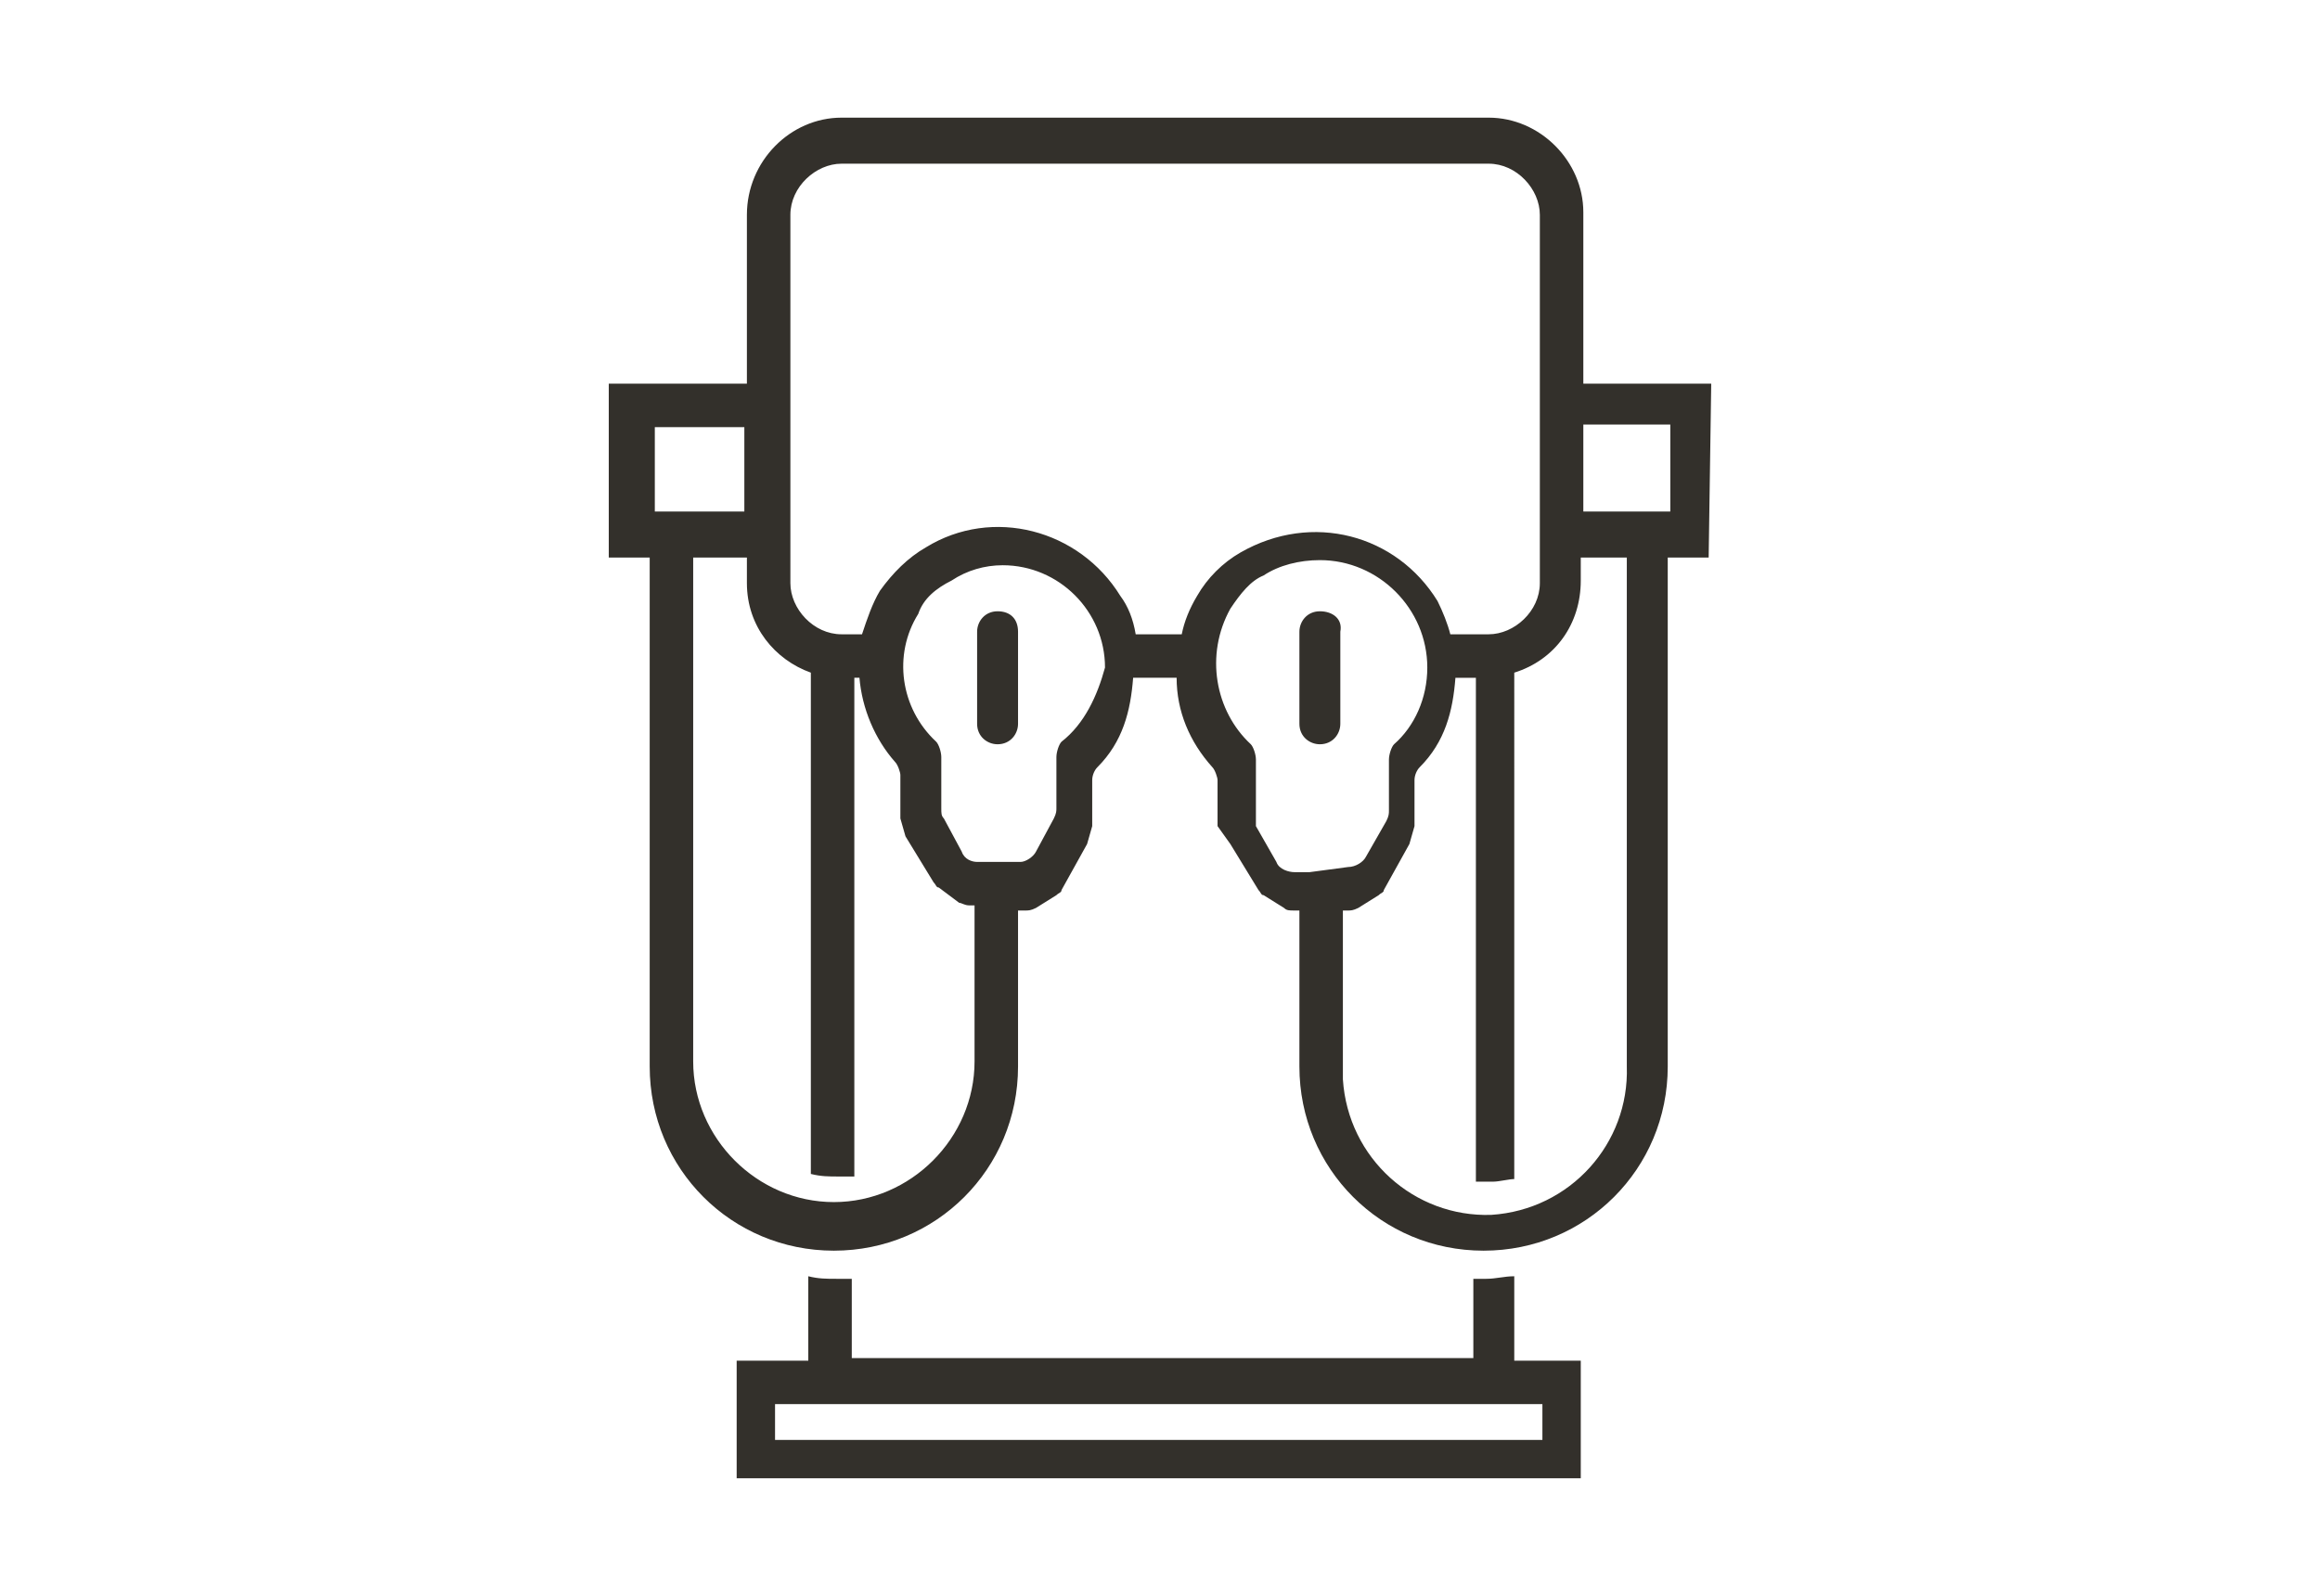 <?xml version="1.0" encoding="utf-8"?>
<!-- Generator: Adobe Illustrator 26.0.3, SVG Export Plug-In . SVG Version: 6.00 Build 0)  -->
<svg version="1.1" id="Layer_1" xmlns="http://www.w3.org/2000/svg" xmlns:xlink="http://www.w3.org/1999/xlink" x="0px" y="0px"
	 viewBox="0 0 90.7 62.4" style="enable-background:new 0 0 90.7 62.4;" xml:space="preserve">
<style type="text/css">
	.st0{fill:#33302B;}
</style>
<g>
	<path class="st0" d="M39,23.9c-0.5,0-0.8,0.4-0.8,0.8v3.6c0,0.5,0.4,0.8,0.8,0.8c0.5,0,0.8-0.4,0.8-0.8v-3.6
		C39.8,24.2,39.5,23.9,39,23.9z"/>
	<path class="st0" d="M59.2,49.9c-0.4,0-0.7,0.1-1.1,0.1h-0.5v3.1H33.3V50h-0.6c-0.4,0-0.7,0-1.1-0.1v3.3h-2.8v4.6h33v-4.6h-2.6
		C59.2,53.2,59.2,49.9,59.2,49.9z M60.3,56.3h-30c0,0,0-1.5,0-1.4h30V56.3z"/>
	<path class="st0" d="M51.6,23.9c-0.5,0-0.8,0.4-0.8,0.8v3.6c0,0.5,0.4,0.8,0.8,0.8c0.5,0,0.8-0.4,0.8-0.8v-3.6
		C52.5,24.2,52.1,23.9,51.6,23.9z"/>
	<path class="st0" d="M61.9,15V8.3c0-2-1.7-3.7-3.7-3.7H32.9c-2,0-3.7,1.7-3.7,3.8V15h-5.4v6.8h1.6v19.9c0,4,3.2,7.2,7.2,7.2
		s7.2-3.2,7.2-7.2v-6.1h0.3c0.1,0,0.2,0,0.4-0.1l0.8-0.5c0.1-0.1,0.2-0.1,0.2-0.2l1-1.8l0.2-0.7v-1.8c0-0.2,0.1-0.4,0.2-0.5
		c1-1,1.3-2.2,1.4-3.5H46c0,1.3,0.5,2.5,1.4,3.5c0.1,0.1,0.2,0.4,0.2,0.5v1.8l0.5,0.7l1.1,1.8c0.1,0.1,0.1,0.2,0.2,0.2l0.8,0.5
		c0.1,0.1,0.2,0.1,0.4,0.1h0.2v6.1c0,4,3.2,7.2,7.2,7.2s7.2-3.2,7.2-7.2V21.8h1.6l0.1-6.8C66.9,15,61.9,15,61.9,15z M30.9,8.4
		c0-1.1,1-2,2-2h25.3c1.1,0,2,1,2,2v14.4c0,1.1-1,2-2,2h-1.5c-0.1-0.4-0.3-0.9-0.5-1.3c-1.6-2.6-4.9-3.5-7.7-1.9
		c-0.7,0.4-1.3,1-1.7,1.7c-0.3,0.5-0.5,1-0.6,1.5h-1.8c-0.1-0.6-0.3-1.1-0.6-1.5c-1.6-2.6-5-3.5-7.6-1.9c-0.7,0.4-1.3,1-1.8,1.7
		c-0.3,0.5-0.5,1.1-0.7,1.7h-0.8c-1.1,0-2-1-2-2C30.9,22.8,30.9,8.4,30.9,8.4z M25.6,16.7h3.5V20h-3.5V16.7z M38.1,41.5
		c0,3-2.5,5.5-5.5,5.5s-5.5-2.5-5.5-5.5V21.8h2.1v1c0,1.7,1.1,3,2.5,3.5v19.6c0.4,0.1,0.7,0.1,1.1,0.1h0.6V26.5h0.2
		c0.1,1.2,0.6,2.4,1.4,3.3c0.1,0.1,0.2,0.4,0.2,0.5V32l0.2,0.7l1.1,1.8c0.1,0.1,0.1,0.2,0.2,0.2l0.8,0.6c0.1,0,0.2,0.1,0.4,0.1h0.2
		C38.1,35.4,38.1,41.5,38.1,41.5z M41.5,29c-0.1,0.1-0.2,0.4-0.2,0.6v2c0,0.1,0,0.2-0.1,0.4l-0.7,1.3c-0.1,0.2-0.4,0.4-0.6,0.4h-1.7
		c-0.2,0-0.5-0.1-0.6-0.4L36.9,32c-0.1-0.1-0.1-0.2-0.1-0.4v-2c0-0.2-0.1-0.5-0.2-0.6c-1.4-1.3-1.7-3.4-0.7-5c0.2-0.6,0.7-1,1.3-1.3
		c0.6-0.4,1.3-0.6,2-0.6c2.2,0,4,1.8,4,4C42.9,27.2,42.4,28.3,41.5,29z M51.2,34.1h-0.6c-0.2,0-0.6-0.1-0.7-0.4l-0.8-1.4
		c0-0.1,0-0.2,0-0.4v-2.2c0-0.2-0.1-0.5-0.2-0.6c-1.4-1.3-1.8-3.5-0.8-5.3c0.4-0.6,0.8-1.1,1.3-1.3c0.6-0.4,1.4-0.6,2.2-0.6
		c2.3,0,4.2,1.9,4.2,4.2c0,1.2-0.5,2.3-1.3,3c-0.1,0.1-0.2,0.4-0.2,0.6v2c0,0.1,0,0.2-0.1,0.4l-0.8,1.4c-0.1,0.2-0.4,0.4-0.7,0.4
		L51.2,34.1z M63.6,41.7c0.1,3-2.2,5.6-5.3,5.8c-3,0.1-5.6-2.2-5.8-5.3v-6.6h0.2c0.1,0,0.2,0,0.4-0.1l0.8-0.5
		c0.1-0.1,0.2-0.1,0.2-0.2l1-1.8l0.2-0.7v-1.8c0-0.2,0.1-0.4,0.2-0.5c1-1,1.3-2.2,1.4-3.5h0.8v19.7h0.7c0.2,0,0.6-0.1,0.8-0.1V26.3
		c1.6-0.5,2.6-1.9,2.6-3.6v-0.9h1.8C63.6,21.8,63.6,41.7,63.6,41.7z M65.3,20h-3.4v-3.4h3.4V20z"/>
</g>
</svg>
